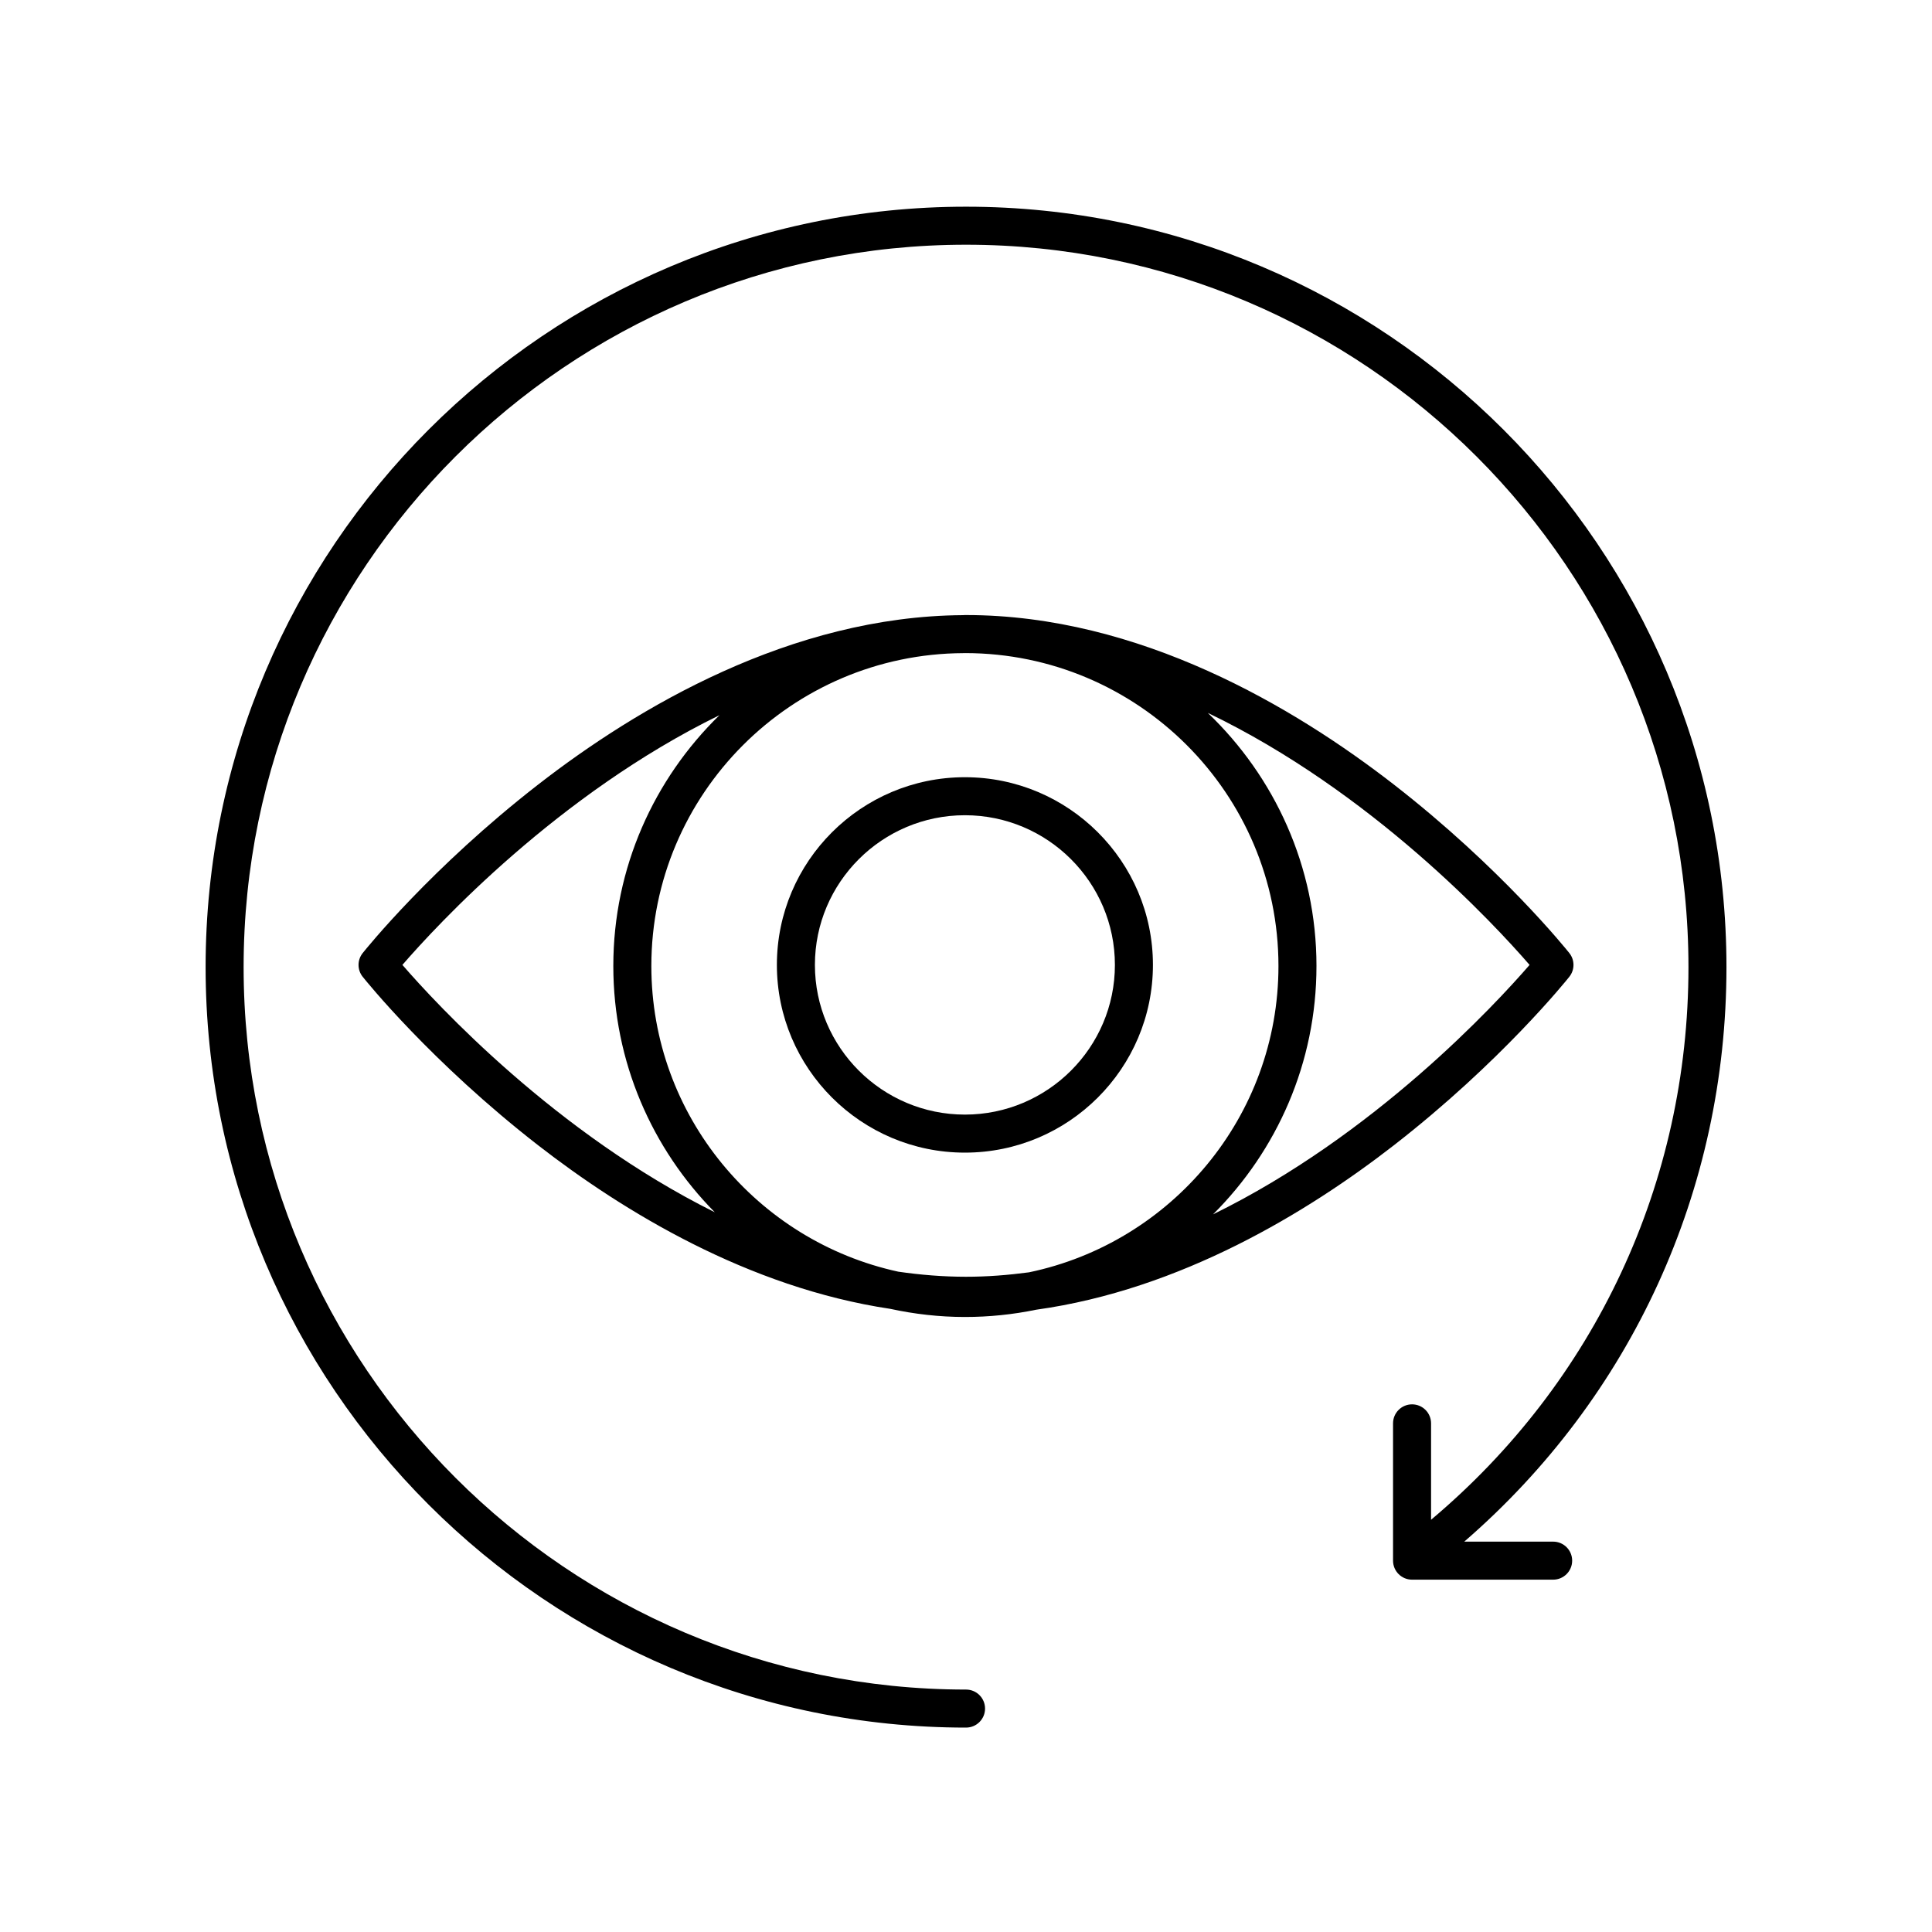 <?xml version="1.0" encoding="UTF-8"?>
<!-- Uploaded to: ICON Repo, www.svgrepo.com, Generator: ICON Repo Mixer Tools -->
<svg fill="#000000" width="800px" height="800px" version="1.1" viewBox="144 144 512 512" xmlns="http://www.w3.org/2000/svg">
 <g>
  <path d="m198.49 400.31c0 111.12 90.402 201.52 201.52 201.52 2.781 0 5.039-2.254 5.039-5.039s-2.254-5.039-5.039-5.039c-105.56 0-191.45-85.883-191.45-191.45 0-105.56 85.883-191.45 191.45-191.45 105.56 0 191.45 85.883 191.45 191.45 0 57.074-24.773 109.94-68.211 146.45v-25.547c0-2.785-2.254-5.039-5.039-5.039-2.781 0-5.039 2.254-5.039 5.039v36.383c0 2.785 2.254 5.039 5.039 5.039h37.391c2.781 0 5.039-2.254 5.039-5.039s-2.254-5.039-5.039-5.039h-23.555c44.305-38.348 69.484-93.168 69.484-152.25 0-111.12-90.402-201.52-201.52-201.52-111.12 0-201.52 90.406-201.52 201.52z"/>
  <path d="m399.71 349.97c-27.477 0-49.828 22.312-49.828 49.742 0 27.43 22.352 49.746 49.828 49.746 27.477 0 49.828-22.316 49.828-49.746 0-27.434-22.352-49.742-49.828-49.742zm0 89.41c-21.918 0-39.75-17.797-39.75-39.672 0-21.871 17.832-39.664 39.75-39.664s39.75 17.797 39.75 39.664c0.004 21.875-17.832 39.672-39.75 39.672z"/>
  <path d="m559.89 402.85c1.465-1.836 1.465-4.441 0-6.277-0.727-0.914-18.156-22.641-46.527-44.68-26.371-20.48-67.441-44.898-113.36-44.898-0.059 0-0.117 0.004-0.176 0.004-0.039 0-0.074-0.004-0.113-0.004-0.18 0-0.352 0.027-0.531 0.027-45.586 0.289-86.328 24.516-112.54 44.875-28.371 22.035-45.797 43.762-46.527 44.68-1.465 1.836-1.465 4.441 0 6.277 0.727 0.914 18.156 22.641 46.527 44.68 22.461 17.445 55.605 37.691 93.305 43.328 6.379 1.383 12.98 2.152 19.766 2.152 6.461 0 12.766-0.664 18.859-1.922 38.32-5.316 72.035-25.887 94.793-43.562 28.371-22.039 45.801-43.766 46.527-44.68zm-143.19 78.328c-5.496 0.734-11.059 1.176-16.699 1.176-6.062 0-12.043-0.496-17.938-1.344-37.363-8.105-65.449-41.328-65.449-81.008 0-45.605 37.082-82.715 82.73-82.914 0.156 0 0.312-0.012 0.469-0.012 45.773 0.055 82.992 37.234 82.992 82.926 0 39.914-28.41 73.324-66.105 81.176zm-166.06-81.469c9.152-10.562 41.199-45.246 84.02-66.172-17.324 16.898-28.125 40.434-28.125 66.465 0 25.414 10.285 48.461 26.891 65.262-42.195-20.988-73.723-55.094-82.785-65.555zm242.24 0.293c0-26.359-11.094-50.141-28.801-67.078 43.449 20.859 76.035 56.121 85.277 66.789-9.141 10.551-41.137 45.172-83.887 66.105 16.922-16.848 27.41-40.133 27.41-65.816z"/>
 </g>
</svg>